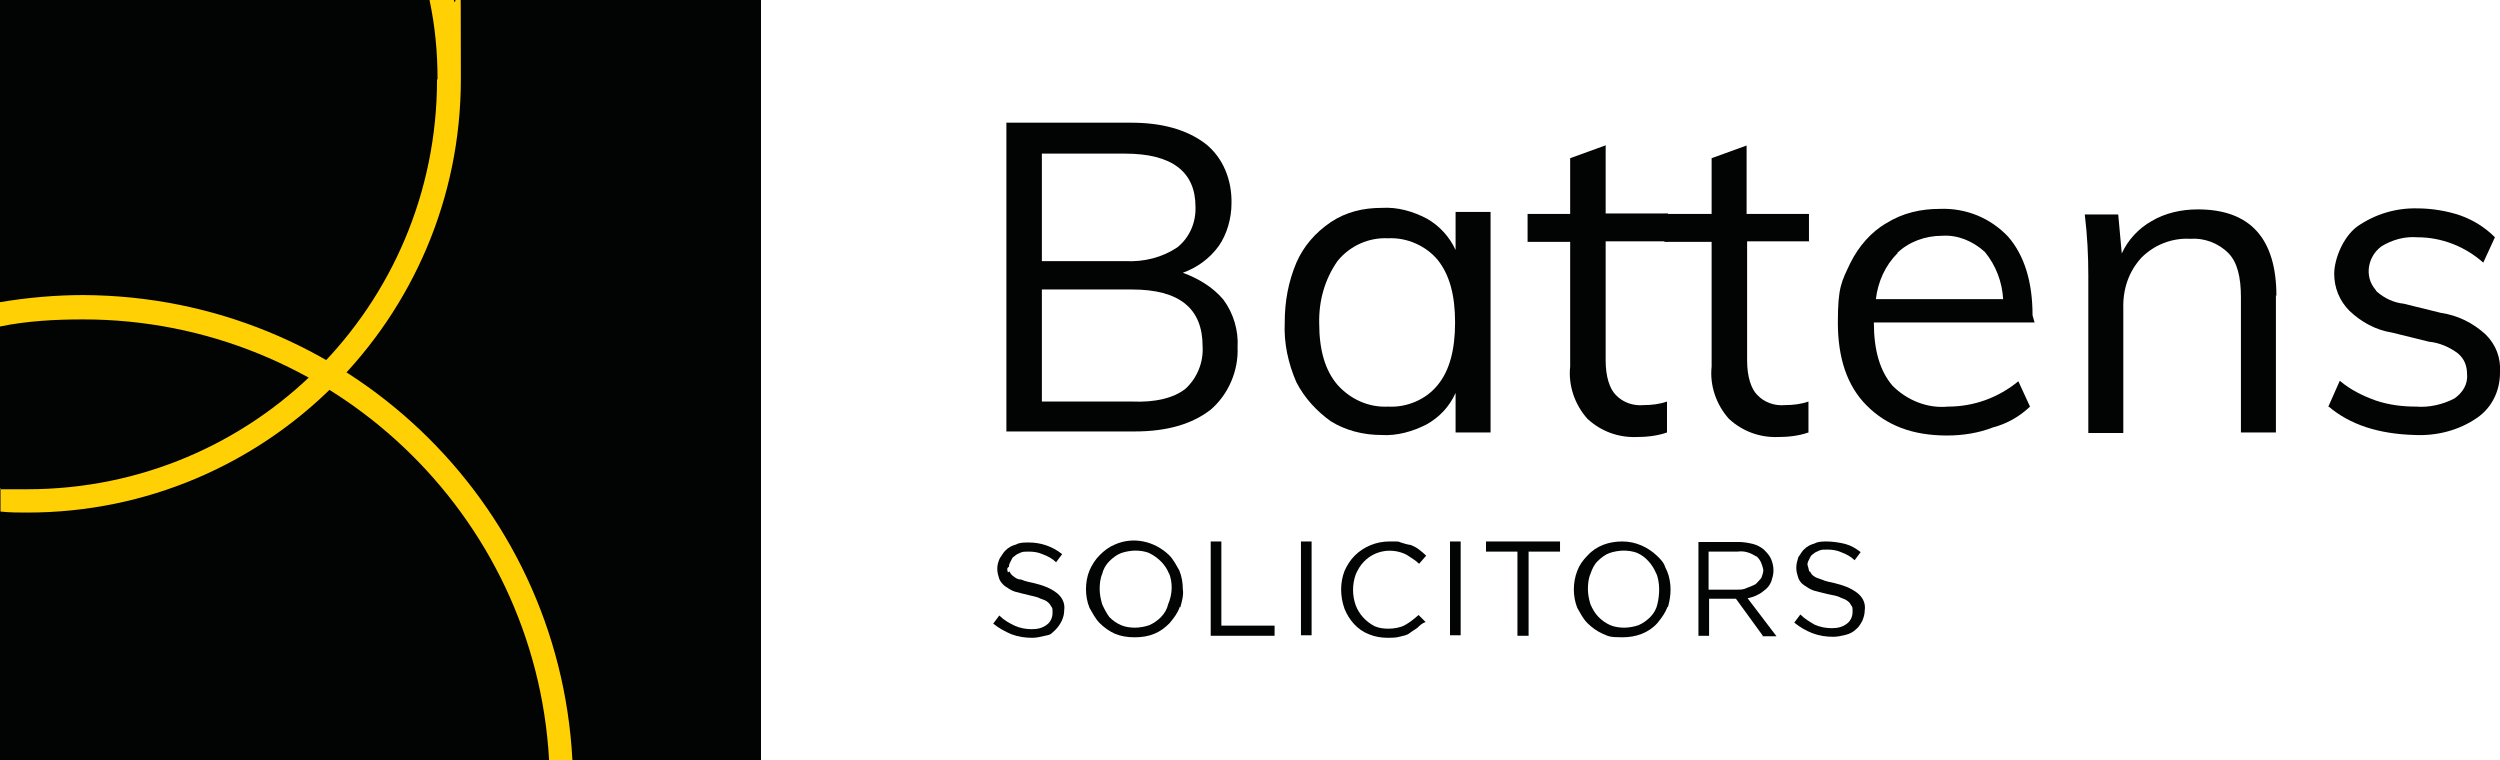 <?xml version="1.0" encoding="UTF-8"?>
<svg id="Layer_1" xmlns="http://www.w3.org/2000/svg" version="1.1" viewBox="0 0 493.1 149.9">
  <!-- Generator: Adobe Illustrator 29.2.0, SVG Export Plug-In . SVG Version: 2.1.0 Build 108)  -->
  <defs>
    <style>
      .st0 {
        fill: none;
      }

      .st1 {
        fill: #020303;
      }

      .st2 {
        fill: #ffd105;
      }
    </style>
  </defs>
  <g id="Layer_1-2">
    <rect class="st1" width="150.1" height="149.9"/>
    <rect class="st0" width="150.1" height="149.9"/>
    <path class="st1" d="M241.3,59.1c2,2.7,3,6.1,2.8,9.4.2,4.6-1.8,9.3-5.3,12.3-3.6,2.8-8.5,4.3-15,4.3h-25.3V24.2h24.6c6.2,0,11,1.4,14.6,4.1,3.6,2.8,5.3,7.3,5.2,11.8,0,3-.9,6.1-2.5,8.4-1.8,2.5-4.3,4.3-7.1,5.3,3,1.1,5.9,2.8,8,5.3M205.5,51.5h16.4c3.7.2,7.3-.7,10.3-2.7,2.5-2,3.7-5,3.6-8,0-6.9-4.6-10.5-13.9-10.5h-16.4v21.2ZM233.8,76.7c2.3-2.1,3.6-5.2,3.4-8.4,0-7.5-4.6-11.2-13.9-11.2h-17.8v22.1h17.8c4.6.2,8.2-.7,10.5-2.5"/>
    <path class="st1" d="M294,42.2v43.1h-6.9v-7.8c-1.2,2.7-3.2,4.8-5.7,6.2-2.7,1.4-5.9,2.3-8.9,2.1-3.6,0-7.1-.9-10-2.7-2.8-2-5.2-4.6-6.8-7.7-1.6-3.7-2.5-7.7-2.3-11.8,0-4.1.7-8,2.3-11.8,1.4-3.2,3.7-5.9,6.8-8,3-2,6.4-2.8,10-2.8,3.2-.2,6.2.7,8.9,2.1,2.5,1.4,4.5,3.6,5.7,6.2v-7.5h6.9v.2ZM283.6,75.9c2.3-2.8,3.4-6.9,3.4-12.3s-1.1-9.4-3.4-12.3c-2.3-2.8-6.1-4.5-9.8-4.3-3.7-.2-7.5,1.4-10,4.5-2.5,3.6-3.7,7.8-3.6,12.3,0,5.3,1.2,9.3,3.6,12.1,2.5,2.8,6.1,4.5,10,4.3,3.7.2,7.5-1.4,9.8-4.3"/>
    <path class="st1" d="M316.6,28.7l-6.9,2.5v11h-8.4v5.5h8.4v24.6c-.4,3.7.9,7.5,3.4,10.3,2.7,2.5,6.1,3.7,9.6,3.6,2,0,4.1-.2,6.1-.9v-6.1c-1.4.5-3,.7-4.6.7-2,.2-4.1-.5-5.5-2-1.2-1.2-2-3.6-2-6.8v-23.5h12.3v-5.5h-12.3v-13.5Z"/>
    <path class="st1" d="M356.8,47.7v-5.5h-12.3v-13.5l-6.9,2.5v11h-9.3v5.5h9.3v24.6c-.4,3.7.9,7.5,3.4,10.3,2.7,2.5,6.1,3.7,9.6,3.6,2,0,4.1-.2,6.1-.9v-6.1c-1.4.5-3,.7-4.6.7-2,.2-4.1-.5-5.5-2-1.2-1.2-2-3.6-2-6.8v-23.5h12.3Z"/>
    <path class="st1" d="M401.3,63.6h-31.7c0,5.5,1.2,9.6,3.7,12.5,2.8,2.8,6.8,4.5,10.9,4.1,5.2,0,10-1.8,13.9-5l2.3,5c-2.1,2-4.6,3.4-7.3,4.1-2.8,1.1-5.9,1.6-9.1,1.6-6.8,0-11.9-2-15.8-5.9-3.9-3.9-5.7-9.4-5.7-16.4s.7-8,2.5-11.8c1.6-3.2,4.1-6.1,7.1-7.8,3.2-2,6.8-2.8,10.5-2.8,5.2-.2,10,1.8,13.5,5.5,3.2,3.7,4.8,8.9,4.8,15.5l.4,1.4ZM374.3,49.9c-2.5,2.5-3.9,5.7-4.3,9.1h25.1c-.2-3.4-1.4-6.6-3.6-9.3-2.3-2.1-5.3-3.4-8.4-3.2-3.4,0-6.6,1.2-8.9,3.4"/>
    <path class="st1" d="M448.9,58.2v27.1h-6.9v-26.7c0-3.9-.7-6.9-2.5-8.7-2-2-4.8-3-7.5-2.8-3.6-.2-7.1,1.2-9.6,3.7-2.5,2.7-3.7,6.2-3.6,10v24.6h-6.9v-31c0-4.1-.2-8-.7-12.1h6.6l.7,7.7c1.2-2.7,3.4-5,5.9-6.4,2.7-1.6,5.9-2.3,9.1-2.3,10.3,0,15.5,5.7,15.5,17.1"/>
    <path class="st1" d="M459.2,80.3l2.3-5.2c2.1,1.8,4.6,3,7.1,3.9,2.7.9,5.3,1.2,8,1.2,2.5.2,5.2-.4,7.5-1.6,1.6-1.1,2.7-2.8,2.5-4.8,0-1.6-.5-3-1.8-4.1-1.6-1.2-3.6-2.1-5.7-2.3l-7.3-1.8c-3.2-.5-6.1-2.1-8.4-4.3-2-2-3-4.6-3-7.3s1.6-7.1,4.5-9.3c3.6-2.5,7.7-3.7,11.9-3.6,2.8,0,5.9.5,8.5,1.4,2.5.9,4.8,2.3,6.8,4.3l-2.3,5c-3.6-3.2-8.2-5-13-5-2.5-.2-5,.5-7.1,1.8-2.7,2-3.4,5.9-1.2,8.5.2.2.2.4.4.5,1.4,1.2,3.2,2.1,5.2,2.3l7.3,1.8c3.4.5,6.4,2,8.9,4.3,2,2,3,4.6,2.8,7.5,0,3.6-1.6,6.9-4.5,8.9-3.6,2.5-8,3.6-12.3,3.4-7.1-.2-12.8-2-17.1-5.7"/>
    <path class="st1" d="M199.1,112.7c.2.4.4.7.7.9.5.4.9.7,1.6.7.9.4,1.6.5,2.5.7,1.6.4,3.2.9,4.6,2,1.1.9,1.6,2.1,1.4,3.4,0,1.4-.7,2.8-1.8,3.9s-1.2.9-2,1.1c-.9.2-1.6.4-2.5.4-1.4,0-2.8-.2-4.1-.7-1.2-.5-2.5-1.2-3.6-2.1l1.2-1.6c.9.9,1.8,1.4,3,2,1.1.5,2.3.7,3.4.7s2.1-.2,3-.9c.7-.5,1.1-1.4,1.1-2.3s0-.9-.2-1.2-.4-.7-.7-.9c-.4-.4-.9-.5-1.4-.7-.7-.4-1.6-.5-2.3-.7-.9-.2-2-.5-2.8-.7-.7-.2-1.4-.7-2-1.1-.5-.4-.9-.9-1.1-1.4-.2-.7-.4-1.2-.4-2s.2-1.4.5-2.1c.4-.5.7-1.2,1.2-1.6.5-.5,1.2-.9,2-1.1.7-.4,1.6-.4,2.5-.4,2.3,0,4.6.7,6.6,2.3l-1.2,1.6c-.7-.7-1.6-1.2-2.7-1.6-.9-.4-1.8-.5-2.7-.5s-1.1,0-1.6.2-.9.4-1.2.7c-.4.2-.5.5-.7.9s-.4.7-.4,1.2c-.4.2-.4.5-.2,1.1"/>
    <path class="st1" d="M232.7,119.7c-.4,1.2-1.1,2.1-2,3.2-.9.9-1.8,1.6-3,2.1-1.2.5-2.5.7-3.9.7s-2.7-.2-3.9-.7c-1.1-.5-2.1-1.2-3-2.1s-1.4-2-2-3c-.5-1.2-.7-2.5-.7-3.7s.2-2.5.7-3.7c.5-1.1,1.1-2.1,2-3s1.8-1.6,3-2.1c3.6-1.6,7.8-.7,10.7,2.1.9.9,1.4,2,2,3,.5,1.2.7,2.5.7,3.7.2,1.2-.2,2.5-.5,3.6M230.6,113.2c-.7-1.8-2.1-3.2-3.9-4.1-.9-.4-2-.5-2.8-.5s-2,.2-2.8.5-1.6.9-2.3,1.6-1.2,1.6-1.4,2.5c-.4.9-.5,2-.5,3s.2,2,.5,3c.4.9.9,1.8,1.4,2.5.7.7,1.4,1.2,2.3,1.6.9.4,2,.5,2.8.5s2-.2,2.8-.5c.9-.4,1.6-.9,2.3-1.6.7-.7,1.2-1.6,1.4-2.5.9-2.1.9-4.3.2-6.1"/>
    <polygon class="st1" points="238.8 106.8 240.9 106.8 240.9 123.4 251.4 123.4 251.4 125.4 238.8 125.4 238.8 106.8"/>
    <rect class="st1" x="256.6" y="106.8" width="2.1" height="18.5"/>
    <path class="st1" d="M279.6,123.8c-.5.4-1.1.7-1.6,1.1-.5.4-1.2.5-2,.7-.7.2-1.6.2-2.3.2-1.2,0-2.5-.2-3.7-.7-2.3-.9-3.9-2.8-4.8-5-.9-2.5-.9-5.2,0-7.5.5-1.1,1.1-2.1,2-3,1.8-1.8,4.3-2.8,6.8-2.8s1.6,0,2.3.2c.7.2,1.2.4,2,.5.5.2,1.1.5,1.6.9.5.4.9.7,1.4,1.2l-1.4,1.6c-.7-.7-1.6-1.2-2.5-1.8-2.8-1.4-6.2-.9-8.4,1.4-.7.7-1.2,1.6-1.6,2.5-.7,2-.7,4.1,0,6.1.7,1.8,2,3.2,3.7,4.1.9.4,1.8.5,2.8.5s2.3-.2,3.2-.7,1.8-1.2,2.7-2l1.4,1.4c-.7.2-1.2.7-1.6,1.1"/>
    <rect class="st1" x="286" y="106.8" width="2.1" height="18.5"/>
    <polygon class="st1" points="301.5 125.4 299.3 125.4 299.3 108.8 293.1 108.8 293.1 106.8 307.7 106.8 307.7 108.8 301.5 108.8 301.5 125.4"/>
    <path class="st1" d="M328.9,119.7c-.4,1.1-1.1,2.1-2,3.2-1.8,2-4.3,2.8-6.9,2.8s-2.7-.2-3.9-.7c-1.1-.5-2.1-1.2-3-2.1s-1.4-2-2-3c-.9-2.3-.9-5,0-7.3.4-1.1,1.1-2.1,2-3,1.8-2,4.3-2.8,6.9-2.8s5,1.1,6.8,2.8,1.4,2,2,3c.5,1.2.7,2.5.7,3.7s-.2,2.3-.5,3.4M326.7,113.2c-.7-1.8-2.1-3.4-3.7-4.1-.9-.4-2-.5-2.8-.5s-2,.2-2.8.5-1.6.9-2.3,1.6c-.7.7-1.1,1.6-1.4,2.5-.4.9-.5,2-.5,3s.2,2,.5,3c.4.9.9,1.8,1.6,2.5s1.4,1.2,2.3,1.6c.9.4,2,.5,2.8.5s2-.2,2.8-.5c.9-.4,1.6-.9,2.3-1.6.7-.7,1.2-1.6,1.4-2.5.5-2.1.5-4.3-.2-6.1"/>
    <path class="st1" d="M347.7,125.4l-5.3-7.3h-5.3v7.3h-2.1v-18.5h8c.9,0,2,.2,2.8.4.7.2,1.4.5,2.1,1.1.5.5,1.1,1.1,1.4,1.8s.5,1.4.5,2.3-.2,1.4-.4,2.1c-.2.5-.5,1.1-1.1,1.6s-1.1.9-1.6,1.1c-.7.4-1.2.5-2,.7l5.7,7.5h-2.8ZM346.3,109.7c-1.1-.7-2.3-1.1-3.6-.9h-5.7v7.5h5.7c.7,0,1.2,0,2-.4.5-.2,1.1-.4,1.6-.7.4-.4.7-.7,1.1-1.2.2-.5.4-1.1.4-1.6-.2-.9-.5-2-1.4-2.7"/>
    <path class="st1" d="M357,112.7c.2.4.4.7.7.9.5.4,1.1.5,1.6.7.9.4,1.6.5,2.5.7,1.6.4,3.2.9,4.6,2,1.1.9,1.6,2.1,1.4,3.4,0,.7-.2,1.4-.5,2.1-.4.7-.7,1.2-1.2,1.6-.5.5-1.2.9-2,1.1-.9.2-1.6.4-2.5.4-1.4,0-2.8-.2-4.1-.7s-2.5-1.2-3.6-2.1l1.2-1.6c.9.9,1.8,1.4,2.8,2,1.1.5,2.3.7,3.4.7s2.1-.2,3-.9c.7-.5,1.1-1.4,1.1-2.3s0-.9-.2-1.2-.4-.7-.7-.9c-.5-.4-.9-.5-1.4-.7-.7-.4-1.6-.5-2.5-.7s-2-.5-2.8-.7c-.7-.2-1.4-.7-2-1.1s-.9-.9-1.1-1.4c-.2-.7-.4-1.2-.4-2s.2-1.4.4-2.1c.4-.5.7-1.2,1.2-1.6.5-.5,1.2-.9,2-1.1.7-.4,1.6-.4,2.5-.4s2.5.2,3.6.5,2.1.9,3,1.6l-1.2,1.6c-.7-.7-1.6-1.2-2.7-1.6-.9-.4-1.8-.5-2.7-.5s-1.1,0-1.6.2c-.5.2-.9.4-1.2.7-.4.2-.5.5-.7.9-.2.4-.4.7-.4,1.2.2.5.2.9.4,1.4"/>
    <path class="st2" d="M16.4,58.2c-5.5,0-11,.5-16.4,1.4v4.8c5.3-1.1,10.9-1.4,16.4-1.4,48.8,0,89.2,38.3,91.9,86.9h4.6c-2.7-51.3-45-91.5-96.5-91.7Z"/>
    <path class="st2" d="M86.2,15.7c0,44.7-36.1,80.8-80.8,80.8s-3.6,0-5.3-.2v4.6c1.8.2,3.6.2,5.3.2,47.2,0,85.5-38.3,85.5-85.5s-.5-10.5-1.4-15.7h-4.8c1.1,5.2,1.6,10.3,1.6,15.7Z"/>
  </g>
</svg>